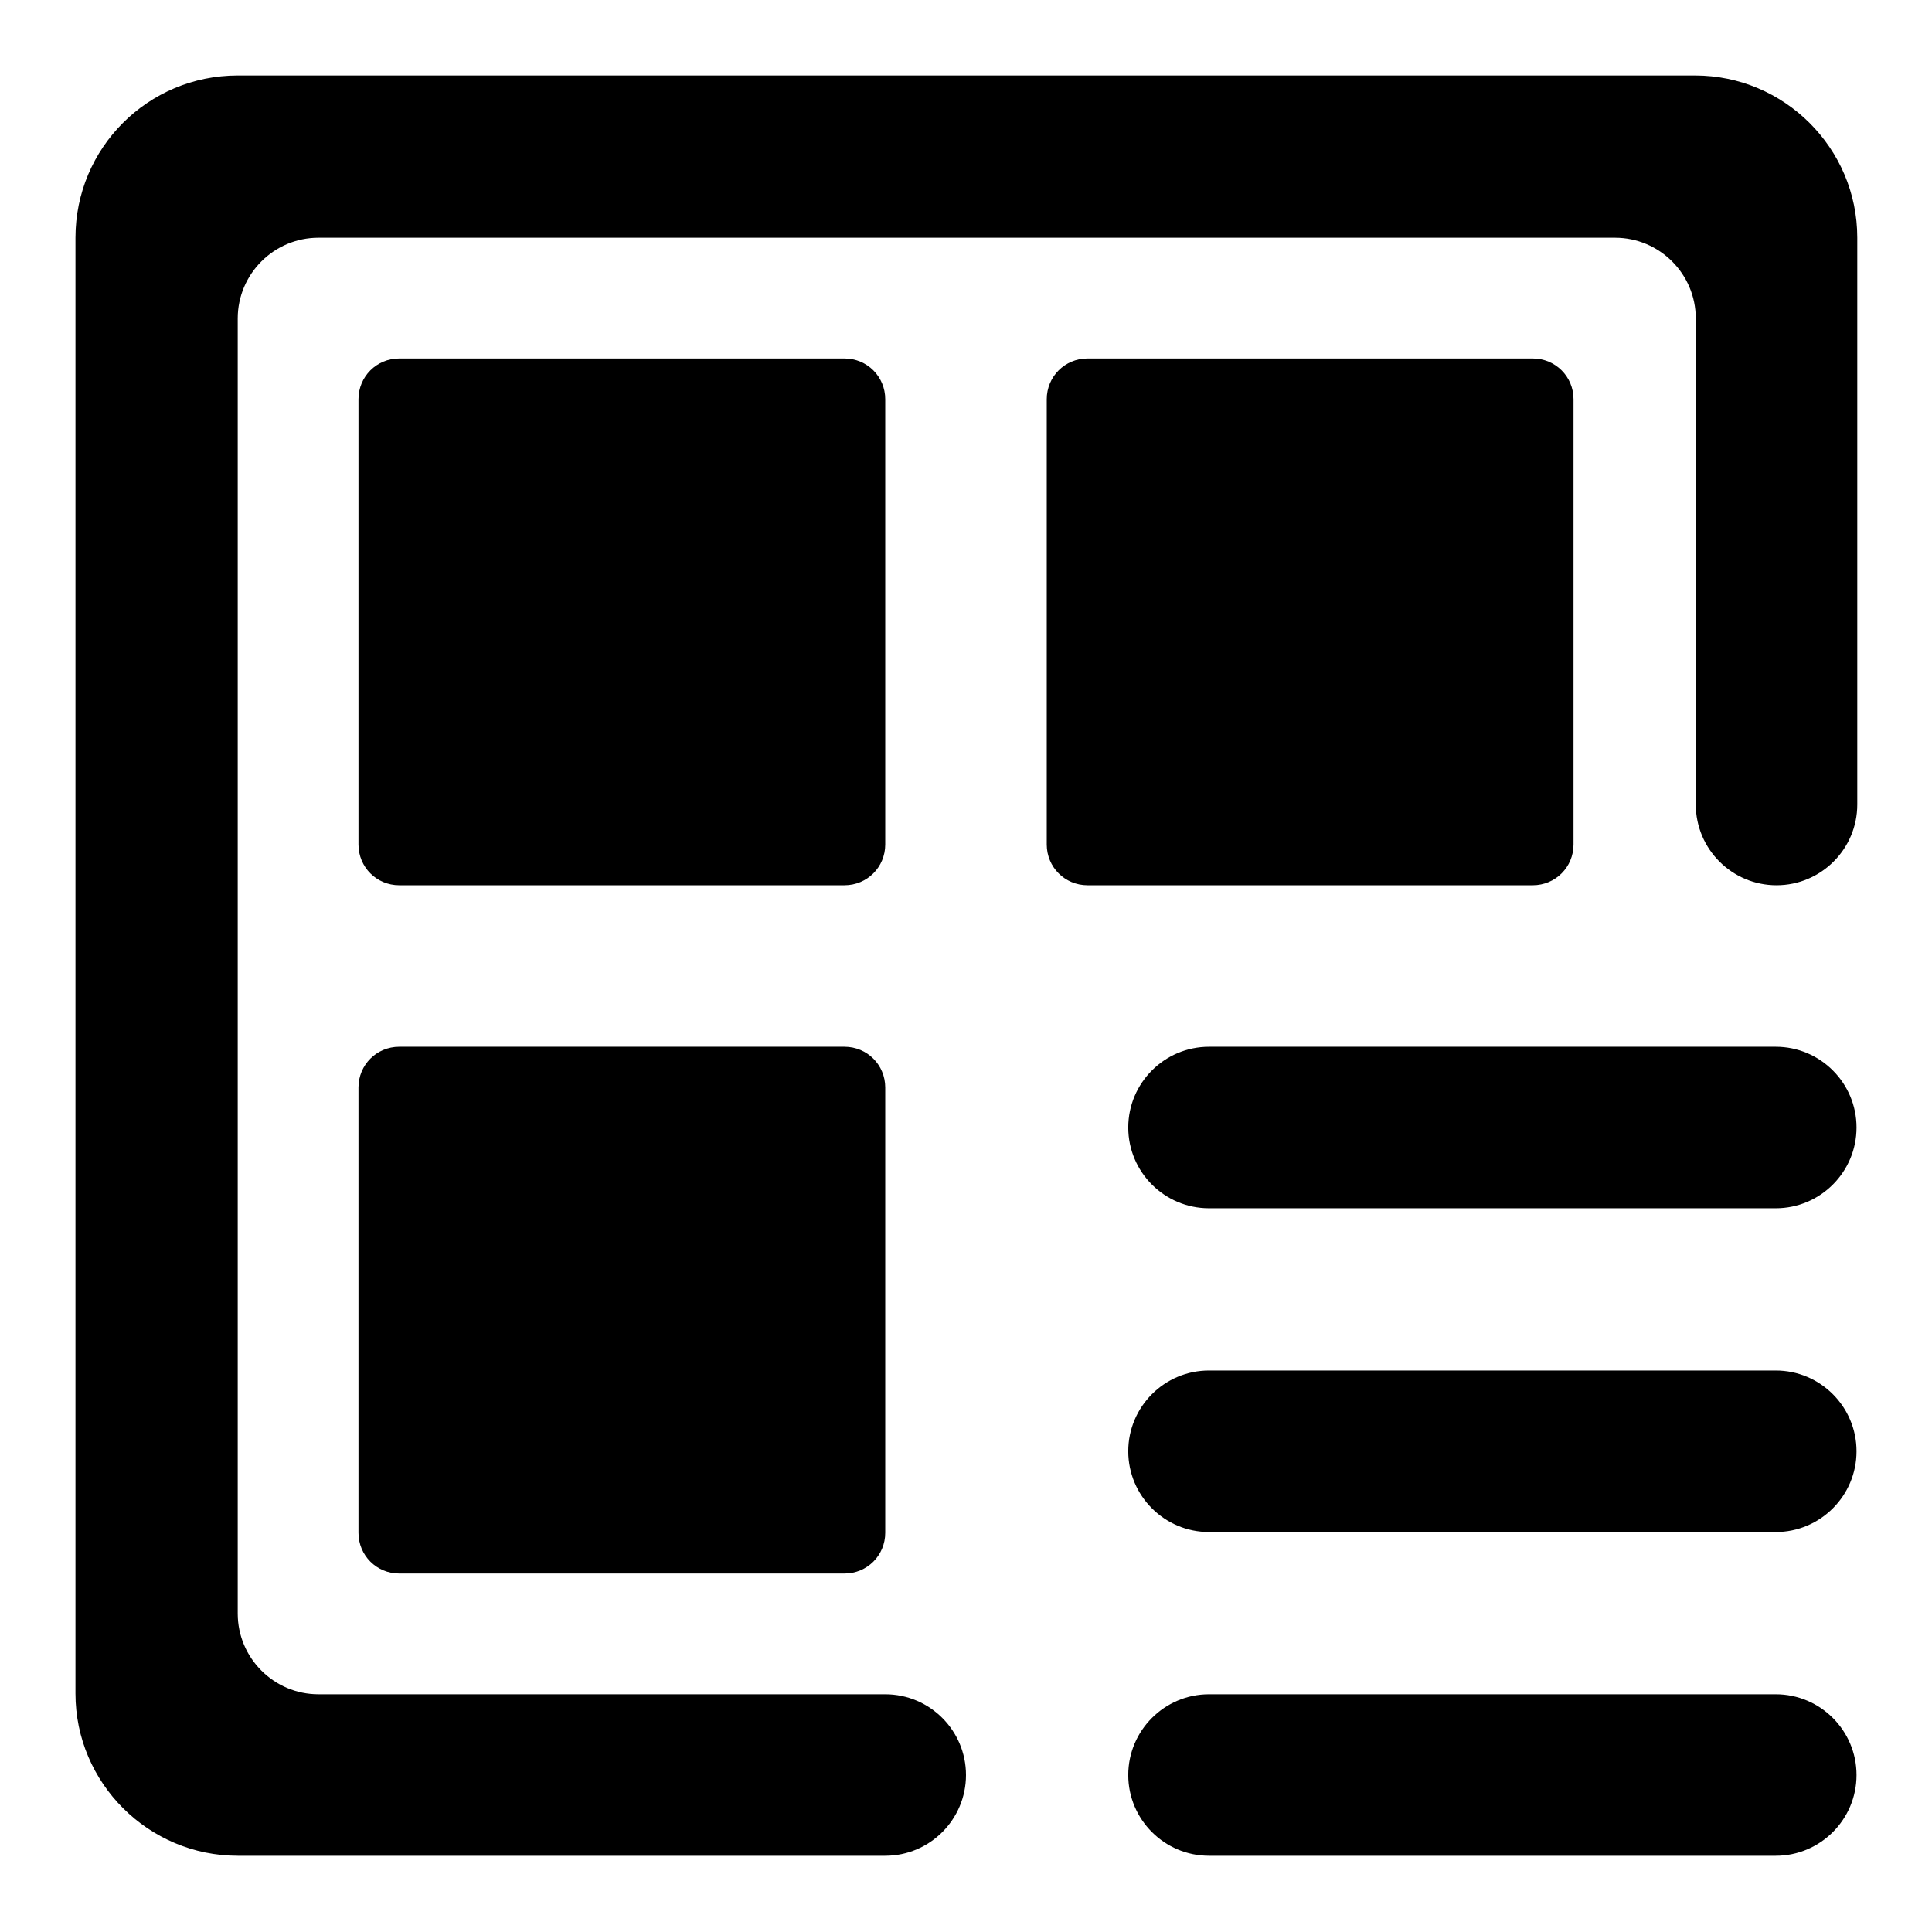 <?xml version="1.0" encoding="utf-8"?>
<!-- Svg Vector Icons : http://www.onlinewebfonts.com/icon -->
<!DOCTYPE svg PUBLIC "-//W3C//DTD SVG 1.1//EN" "http://www.w3.org/Graphics/SVG/1.1/DTD/svg11.dtd">
<svg version="1.1" xmlns="http://www.w3.org/2000/svg" xmlns:xlink="http://www.w3.org/1999/xlink" x="0px" y="0px" viewBox="0 0 256 256" enable-background="new 0 0 256 256" xml:space="preserve">
<g> <path fill="#000000" d="M117.3,224.5c5.9,0,10.7,4.8,10.7,10.7c0,5.9-4.8,10.7-10.7,10.7H31.5c-11.8,0-21.5-9.6-21.5-21.5V31.5 C10,19.6,19.6,10,31.5,10h193.1c11.8,0,21.5,9.6,21.5,21.5v75.1c0,5.9-4.8,10.7-10.7,10.7c-5.9,0-10.7-4.8-10.7-10.7V42.2 c0-5.9-4.8-10.7-10.7-10.7l0,0H42.2c-5.9,0-10.7,4.8-10.7,10.7l0,0v171.6c0,5.9,4.8,10.7,10.7,10.7l0,0H117.3z M52.9,47.5h59 c3,0,5.4,2.4,5.4,5.4l0,0v59c0,3-2.4,5.4-5.4,5.4l0,0h-59c-3,0-5.4-2.4-5.4-5.4l0,0v-59C47.5,49.9,49.9,47.5,52.9,47.5z  M144.1,47.5h59c3,0,5.4,2.4,5.4,5.4v59c0,3-2.4,5.4-5.4,5.4h-59c-3,0-5.4-2.4-5.4-5.4v-59C138.7,49.9,141.1,47.5,144.1,47.5z  M52.9,138.7h59c3,0,5.4,2.4,5.4,5.4v59c0,3-2.4,5.4-5.4,5.4h-59c-3,0-5.4-2.4-5.4-5.4v-59C47.5,141.1,49.9,138.7,52.9,138.7z  M160.2,138.7h75.1c5.9,0,10.7,4.8,10.7,10.7c0,5.9-4.8,10.7-10.7,10.7h-75.1c-5.9,0-10.7-4.8-10.7-10.7 C149.5,143.5,154.3,138.7,160.2,138.7z M160.2,181.6h75.1c5.9,0,10.7,4.8,10.7,10.7c0,5.9-4.8,10.7-10.7,10.7h-75.1 c-5.9,0-10.7-4.8-10.7-10.7C149.5,186.4,154.3,181.6,160.2,181.6z M160.2,224.5h75.1c5.9,0,10.7,4.8,10.7,10.7 c0,5.9-4.8,10.7-10.7,10.7h-75.1c-5.9,0-10.7-4.8-10.7-10.7C149.5,229.3,154.3,224.5,160.2,224.5z"/></g>
</svg>